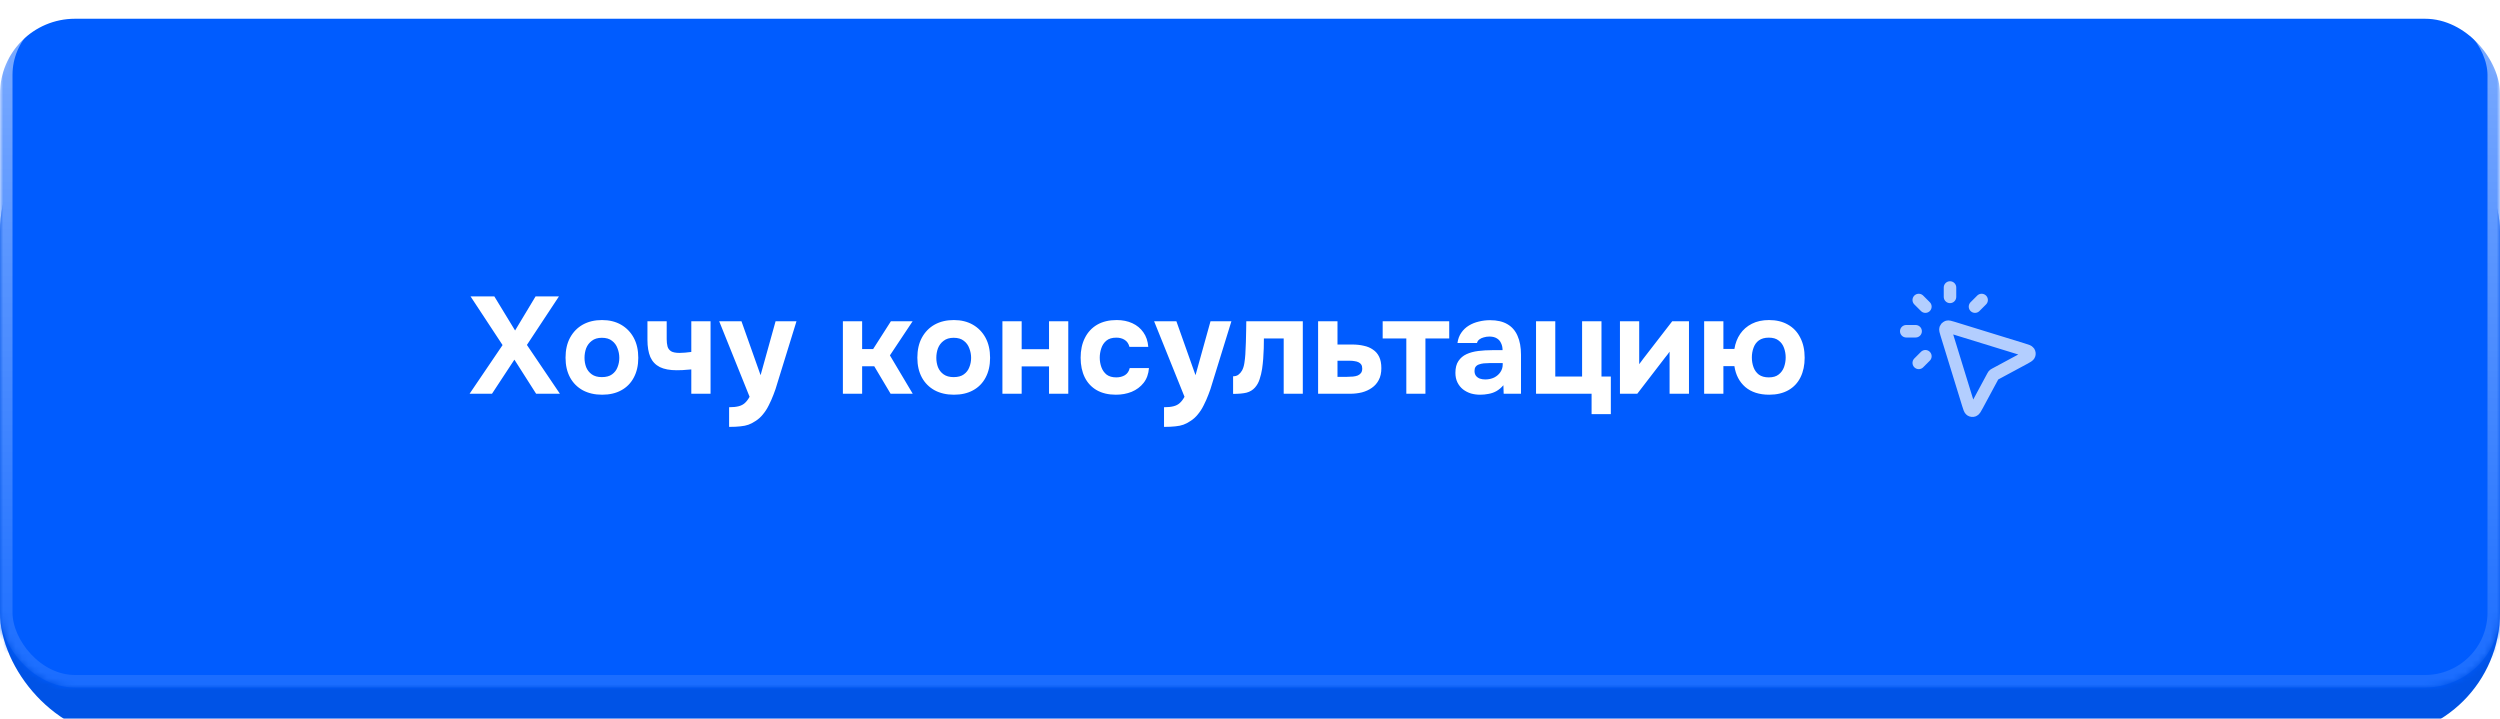<?xml version="1.0" encoding="UTF-8"?> <svg xmlns="http://www.w3.org/2000/svg" width="400" height="115" viewBox="0 0 400 115" fill="none"><g filter="url(#filter0_i_315_2752)"><rect y="14" width="400" height="101" rx="20" fill="#005CFF"></rect><rect y="14" width="400" height="101" rx="20" fill="black" fill-opacity="0.1"></rect></g><mask id="mask0_315_2752" style="mask-type:alpha" maskUnits="userSpaceOnUse" x="0" y="0" width="400" height="110"><rect width="400" height="110" rx="12" fill="url(#paint0_linear_315_2752)"></rect></mask><g mask="url(#mask0_315_2752)"><g filter="url(#filter1_i_315_2752)"><rect width="400" height="110" rx="12" fill="#005CFF"></rect></g><rect x="1" y="1" width="398" height="108" rx="11" stroke="url(#paint1_linear_315_2752)" stroke-width="2"></rect><path d="M75.132 63L80.412 55.212L75.286 47.424H79.092L82.414 52.88L85.692 47.424H89.432L84.306 55.19L89.586 63H85.78L82.304 57.544L78.718 63H75.132ZM96.339 63.154C95.165 63.154 94.139 62.919 93.259 62.45C92.379 61.966 91.697 61.284 91.213 60.404C90.729 59.509 90.487 58.453 90.487 57.236C90.487 55.989 90.729 54.919 91.213 54.024C91.712 53.115 92.394 52.418 93.259 51.934C94.139 51.45 95.158 51.208 96.317 51.208C97.49 51.208 98.51 51.457 99.375 51.956C100.24 52.455 100.915 53.151 101.399 54.046C101.883 54.941 102.125 56.011 102.125 57.258C102.125 58.475 101.883 59.531 101.399 60.426C100.929 61.306 100.262 61.981 99.397 62.45C98.546 62.919 97.527 63.154 96.339 63.154ZM96.295 60.338C96.984 60.338 97.527 60.191 97.923 59.898C98.334 59.605 98.627 59.223 98.803 58.754C98.993 58.285 99.089 57.786 99.089 57.258C99.089 56.73 98.993 56.224 98.803 55.74C98.627 55.241 98.334 54.838 97.923 54.53C97.527 54.207 96.984 54.046 96.295 54.046C95.635 54.046 95.1 54.207 94.689 54.53C94.278 54.838 93.978 55.234 93.787 55.718C93.611 56.202 93.523 56.715 93.523 57.258C93.523 57.786 93.611 58.285 93.787 58.754C93.978 59.223 94.278 59.605 94.689 59.898C95.1 60.191 95.635 60.338 96.295 60.338ZM110.609 63V59.106C110.022 59.165 109.553 59.201 109.201 59.216C108.863 59.231 108.555 59.238 108.277 59.238C107.162 59.238 106.26 59.069 105.571 58.732C104.881 58.38 104.375 57.845 104.053 57.126C103.745 56.393 103.591 55.476 103.591 54.376V51.406H106.671V54.266C106.671 54.706 106.715 55.095 106.803 55.432C106.891 55.755 107.081 56.011 107.375 56.202C107.668 56.378 108.123 56.466 108.739 56.466C109.003 56.466 109.296 56.451 109.619 56.422C109.956 56.393 110.286 56.356 110.609 56.312V51.406H113.689V63H110.609ZM116.656 68.302V65.156C117.272 65.156 117.778 65.105 118.174 65.002C118.585 64.899 118.922 64.723 119.186 64.474C119.45 64.239 119.7 63.909 119.934 63.484L115.072 51.406H118.636L121.694 60.03L124.092 51.406H127.436L124.356 61.372C124.195 61.959 123.997 62.545 123.762 63.132C123.542 63.719 123.293 64.283 123.014 64.826C122.75 65.369 122.435 65.86 122.068 66.3C121.716 66.74 121.313 67.099 120.858 67.378C120.492 67.627 120.125 67.818 119.758 67.95C119.392 68.082 118.966 68.17 118.482 68.214C117.998 68.273 117.39 68.302 116.656 68.302ZM134.862 63V51.406H137.942V55.85H139.702L142.54 51.406H146.016L142.386 56.862L146.038 63H142.496L139.878 58.6H137.942V63H134.862ZM152.628 63.154C151.455 63.154 150.428 62.919 149.548 62.45C148.668 61.966 147.986 61.284 147.502 60.404C147.018 59.509 146.776 58.453 146.776 57.236C146.776 55.989 147.018 54.919 147.502 54.024C148.001 53.115 148.683 52.418 149.548 51.934C150.428 51.45 151.447 51.208 152.606 51.208C153.779 51.208 154.799 51.457 155.664 51.956C156.529 52.455 157.204 53.151 157.688 54.046C158.172 54.941 158.414 56.011 158.414 57.258C158.414 58.475 158.172 59.531 157.688 60.426C157.219 61.306 156.551 61.981 155.686 62.45C154.835 62.919 153.816 63.154 152.628 63.154ZM152.584 60.338C153.273 60.338 153.816 60.191 154.212 59.898C154.623 59.605 154.916 59.223 155.092 58.754C155.283 58.285 155.378 57.786 155.378 57.258C155.378 56.73 155.283 56.224 155.092 55.74C154.916 55.241 154.623 54.838 154.212 54.53C153.816 54.207 153.273 54.046 152.584 54.046C151.924 54.046 151.389 54.207 150.978 54.53C150.567 54.838 150.267 55.234 150.076 55.718C149.9 56.202 149.812 56.715 149.812 57.258C149.812 57.786 149.9 58.285 150.076 58.754C150.267 59.223 150.567 59.605 150.978 59.898C151.389 60.191 151.924 60.338 152.584 60.338ZM160.386 63V51.406H163.466V55.872H167.844V51.406H170.924V63H167.844V58.622H163.466V63H160.386ZM178.533 63.154C177.345 63.154 176.326 62.912 175.475 62.428C174.639 61.944 174.001 61.262 173.561 60.382C173.121 59.487 172.901 58.439 172.901 57.236C172.901 56.019 173.128 54.963 173.583 54.068C174.038 53.159 174.69 52.455 175.541 51.956C176.406 51.457 177.448 51.208 178.665 51.208C179.604 51.208 180.44 51.377 181.173 51.714C181.906 52.051 182.493 52.535 182.933 53.166C183.388 53.797 183.652 54.574 183.725 55.498H180.711C180.579 54.985 180.322 54.611 179.941 54.376C179.574 54.141 179.134 54.024 178.621 54.024C177.932 54.024 177.396 54.185 177.015 54.508C176.634 54.831 176.362 55.241 176.201 55.74C176.04 56.239 175.959 56.73 175.959 57.214C175.959 57.757 176.047 58.27 176.223 58.754C176.399 59.238 176.678 59.634 177.059 59.942C177.455 60.235 177.968 60.382 178.599 60.382C179.127 60.382 179.589 60.265 179.985 60.03C180.381 59.781 180.638 59.399 180.755 58.886H183.835C183.762 59.839 183.476 60.631 182.977 61.262C182.478 61.893 181.84 62.369 181.063 62.692C180.3 63 179.457 63.154 178.533 63.154ZM186.244 68.302V65.156C186.86 65.156 187.366 65.105 187.762 65.002C188.173 64.899 188.51 64.723 188.774 64.474C189.038 64.239 189.288 63.909 189.522 63.484L184.66 51.406H188.224L191.282 60.03L193.68 51.406H197.024L193.944 61.372C193.783 61.959 193.585 62.545 193.35 63.132C193.13 63.719 192.881 64.283 192.602 64.826C192.338 65.369 192.023 65.86 191.656 66.3C191.304 66.74 190.901 67.099 190.446 67.378C190.08 67.627 189.713 67.818 189.346 67.95C188.98 68.082 188.554 68.17 188.07 68.214C187.586 68.273 186.978 68.302 186.244 68.302ZM197.295 63.022V60.206C197.633 60.206 197.911 60.125 198.131 59.964C198.366 59.788 198.564 59.561 198.725 59.282C198.901 58.959 199.026 58.563 199.099 58.094C199.173 57.625 199.224 57.163 199.253 56.708C199.297 56.077 199.327 55.425 199.341 54.75C199.371 54.075 199.385 53.445 199.385 52.858C199.4 52.271 199.407 51.787 199.407 51.406H208.449V63H205.391V54.156H202.223C202.223 54.625 202.216 55.146 202.201 55.718C202.187 56.275 202.157 56.84 202.113 57.412C202.069 57.969 202.011 58.505 201.937 59.018C201.849 59.59 201.717 60.14 201.541 60.668C201.38 61.181 201.131 61.629 200.793 62.01C200.441 62.406 199.994 62.677 199.451 62.824C198.909 62.956 198.19 63.022 197.295 63.022ZM210.896 63V51.406H213.998V55.124H216.352C217.026 55.124 217.642 55.19 218.2 55.322C218.772 55.439 219.263 55.645 219.674 55.938C220.099 56.217 220.429 56.598 220.664 57.082C220.898 57.566 221.016 58.175 221.016 58.908C221.016 59.656 220.876 60.287 220.598 60.8C220.334 61.313 219.967 61.731 219.498 62.054C219.043 62.377 218.515 62.619 217.914 62.78C217.312 62.927 216.682 63 216.022 63H210.896ZM213.998 60.294H215.538C215.875 60.294 216.19 60.279 216.484 60.25C216.777 60.221 217.034 60.162 217.254 60.074C217.474 59.971 217.642 59.839 217.76 59.678C217.892 59.502 217.958 59.267 217.958 58.974C217.958 58.71 217.906 58.497 217.804 58.336C217.701 58.175 217.554 58.05 217.364 57.962C217.188 57.874 216.982 57.815 216.748 57.786C216.528 57.742 216.286 57.72 216.022 57.72H213.998V60.294ZM225.011 63V54.156H221.227V51.406H231.875V54.156H228.069V63H225.011ZM236.803 63.154C236.304 63.154 235.82 63.088 235.351 62.956C234.881 62.809 234.456 62.589 234.075 62.296C233.708 62.003 233.415 61.636 233.195 61.196C232.975 60.756 232.865 60.243 232.865 59.656C232.865 58.864 233.026 58.233 233.349 57.764C233.671 57.28 234.104 56.913 234.647 56.664C235.189 56.415 235.813 56.246 236.517 56.158C237.235 56.07 237.976 56.026 238.739 56.026H240.411C240.411 55.601 240.33 55.227 240.169 54.904C240.022 54.567 239.795 54.31 239.487 54.134C239.179 53.943 238.783 53.848 238.299 53.848C237.991 53.848 237.69 53.892 237.397 53.98C237.118 54.053 236.883 54.163 236.693 54.31C236.502 54.457 236.377 54.647 236.319 54.882H233.195C233.283 54.237 233.488 53.687 233.811 53.232C234.133 52.763 234.537 52.381 235.021 52.088C235.505 51.795 236.033 51.582 236.605 51.45C237.191 51.303 237.793 51.23 238.409 51.23C239.538 51.23 240.462 51.443 241.181 51.868C241.914 52.293 242.457 52.917 242.809 53.738C243.175 54.559 243.359 55.564 243.359 56.752V63H240.587L240.543 61.636C240.205 62.032 239.831 62.347 239.421 62.582C239.025 62.802 238.607 62.949 238.167 63.022C237.727 63.11 237.272 63.154 236.803 63.154ZM237.639 60.712C238.167 60.712 238.643 60.609 239.069 60.404C239.494 60.184 239.824 59.898 240.059 59.546C240.308 59.179 240.433 58.776 240.433 58.336V58.094H238.321C237.998 58.094 237.69 58.109 237.397 58.138C237.118 58.167 236.861 58.226 236.627 58.314C236.407 58.387 236.231 58.512 236.099 58.688C235.981 58.849 235.923 59.069 235.923 59.348C235.923 59.656 235.996 59.913 236.143 60.118C236.304 60.323 236.517 60.477 236.781 60.58C237.045 60.668 237.331 60.712 237.639 60.712ZM254.653 66.256V63H245.765V51.406H248.845V60.25H253.135V51.406H256.237V60.25H257.733V66.256H254.653ZM259.192 63V51.406H262.272V58.27C262.375 58.123 262.485 57.977 262.602 57.83C262.72 57.669 262.822 57.529 262.91 57.412L267.552 51.406H270.236V63H267.134V56.268C267.032 56.429 266.914 56.591 266.782 56.752C266.665 56.899 266.548 57.045 266.43 57.192L261.964 63H259.192ZM283.069 63.154C281.485 63.154 280.209 62.743 279.241 61.922C278.288 61.086 277.708 59.971 277.503 58.578H275.743V63H272.663V51.406H275.743V55.828H277.503C277.65 54.919 277.958 54.119 278.427 53.43C278.896 52.741 279.52 52.198 280.297 51.802C281.074 51.406 281.991 51.208 283.047 51.208C284.206 51.208 285.21 51.45 286.061 51.934C286.926 52.418 287.586 53.115 288.041 54.024C288.51 54.919 288.745 55.989 288.745 57.236C288.745 58.424 288.525 59.465 288.085 60.36C287.645 61.255 287 61.944 286.149 62.428C285.298 62.912 284.272 63.154 283.069 63.154ZM283.003 60.382C283.678 60.382 284.206 60.228 284.587 59.92C284.983 59.612 285.269 59.216 285.445 58.732C285.621 58.233 285.709 57.72 285.709 57.192C285.709 56.664 285.621 56.158 285.445 55.674C285.269 55.175 284.983 54.779 284.587 54.486C284.206 54.178 283.678 54.024 283.003 54.024C282.358 54.024 281.83 54.171 281.419 54.464C281.023 54.757 280.737 55.153 280.561 55.652C280.385 56.136 280.297 56.649 280.297 57.192C280.297 57.749 280.385 58.27 280.561 58.754C280.737 59.238 281.023 59.634 281.419 59.942C281.83 60.235 282.358 60.382 283.003 60.382Z" fill="white"></path><path d="M312 47.5V46M308.061 49.061L307 48M308.061 57L307 58.061M316 49.061L317.061 48M306.5 53H305M318.864 60.19L316.373 64.817C316.088 65.346 315.946 65.61 315.775 65.677C315.626 65.735 315.459 65.719 315.324 65.633C315.169 65.534 315.081 65.247 314.904 64.673L311.445 53.445C311.301 52.977 311.229 52.742 311.287 52.584C311.337 52.446 311.446 52.337 311.584 52.287C311.742 52.229 311.977 52.301 312.445 52.445L323.673 55.904C324.247 56.081 324.534 56.169 324.633 56.324C324.718 56.459 324.735 56.626 324.677 56.775C324.61 56.946 324.346 57.088 323.817 57.373L319.19 59.864C319.111 59.907 319.072 59.928 319.037 59.955C319.007 59.979 318.979 60.007 318.955 60.037C318.928 60.072 318.907 60.111 318.864 60.19Z" stroke="white" stroke-opacity="0.7" stroke-width="2" stroke-linecap="round" stroke-linejoin="round"></path></g><defs><filter id="filter0_i_315_2752" x="0" y="14" width="400" height="104" filterUnits="userSpaceOnUse" color-interpolation-filters="sRGB"><feFlood flood-opacity="0" result="BackgroundImageFix"></feFlood><feBlend mode="normal" in="SourceGraphic" in2="BackgroundImageFix" result="shape"></feBlend><feColorMatrix in="SourceAlpha" type="matrix" values="0 0 0 0 0 0 0 0 0 0 0 0 0 0 0 0 0 0 127 0" result="hardAlpha"></feColorMatrix><feOffset dy="3"></feOffset><feGaussianBlur stdDeviation="10"></feGaussianBlur><feComposite in2="hardAlpha" operator="arithmetic" k2="-1" k3="1"></feComposite><feColorMatrix type="matrix" values="0 0 0 0 1 0 0 0 0 1 0 0 0 0 1 0 0 0 0.2 0"></feColorMatrix><feBlend mode="normal" in2="shape" result="effect1_innerShadow_315_2752"></feBlend></filter><filter id="filter1_i_315_2752" x="0" y="0" width="400" height="113" filterUnits="userSpaceOnUse" color-interpolation-filters="sRGB"><feFlood flood-opacity="0" result="BackgroundImageFix"></feFlood><feBlend mode="normal" in="SourceGraphic" in2="BackgroundImageFix" result="shape"></feBlend><feColorMatrix in="SourceAlpha" type="matrix" values="0 0 0 0 0 0 0 0 0 0 0 0 0 0 0 0 0 0 127 0" result="hardAlpha"></feColorMatrix><feOffset dy="3"></feOffset><feGaussianBlur stdDeviation="20"></feGaussianBlur><feComposite in2="hardAlpha" operator="arithmetic" k2="-1" k3="1"></feComposite><feColorMatrix type="matrix" values="0 0 0 0 1 0 0 0 0 1 0 0 0 0 1 0 0 0 0.3 0"></feColorMatrix><feBlend mode="normal" in2="shape" result="effect1_innerShadow_315_2752"></feBlend></filter><linearGradient id="paint0_linear_315_2752" x1="400" y1="128.333" x2="5.977" y2="-25.06" gradientUnits="userSpaceOnUse"><stop offset="0.038" stop-color="#E5BA66"></stop><stop offset="0.51" stop-color="#FCD98A"></stop><stop offset="1" stop-color="#FFE4B9"></stop></linearGradient><linearGradient id="paint1_linear_315_2752" x1="200" y1="0" x2="200" y2="110" gradientUnits="userSpaceOnUse"><stop stop-color="white" stop-opacity="0.5"></stop><stop offset="1" stop-color="white" stop-opacity="0.1"></stop></linearGradient></defs></svg> 